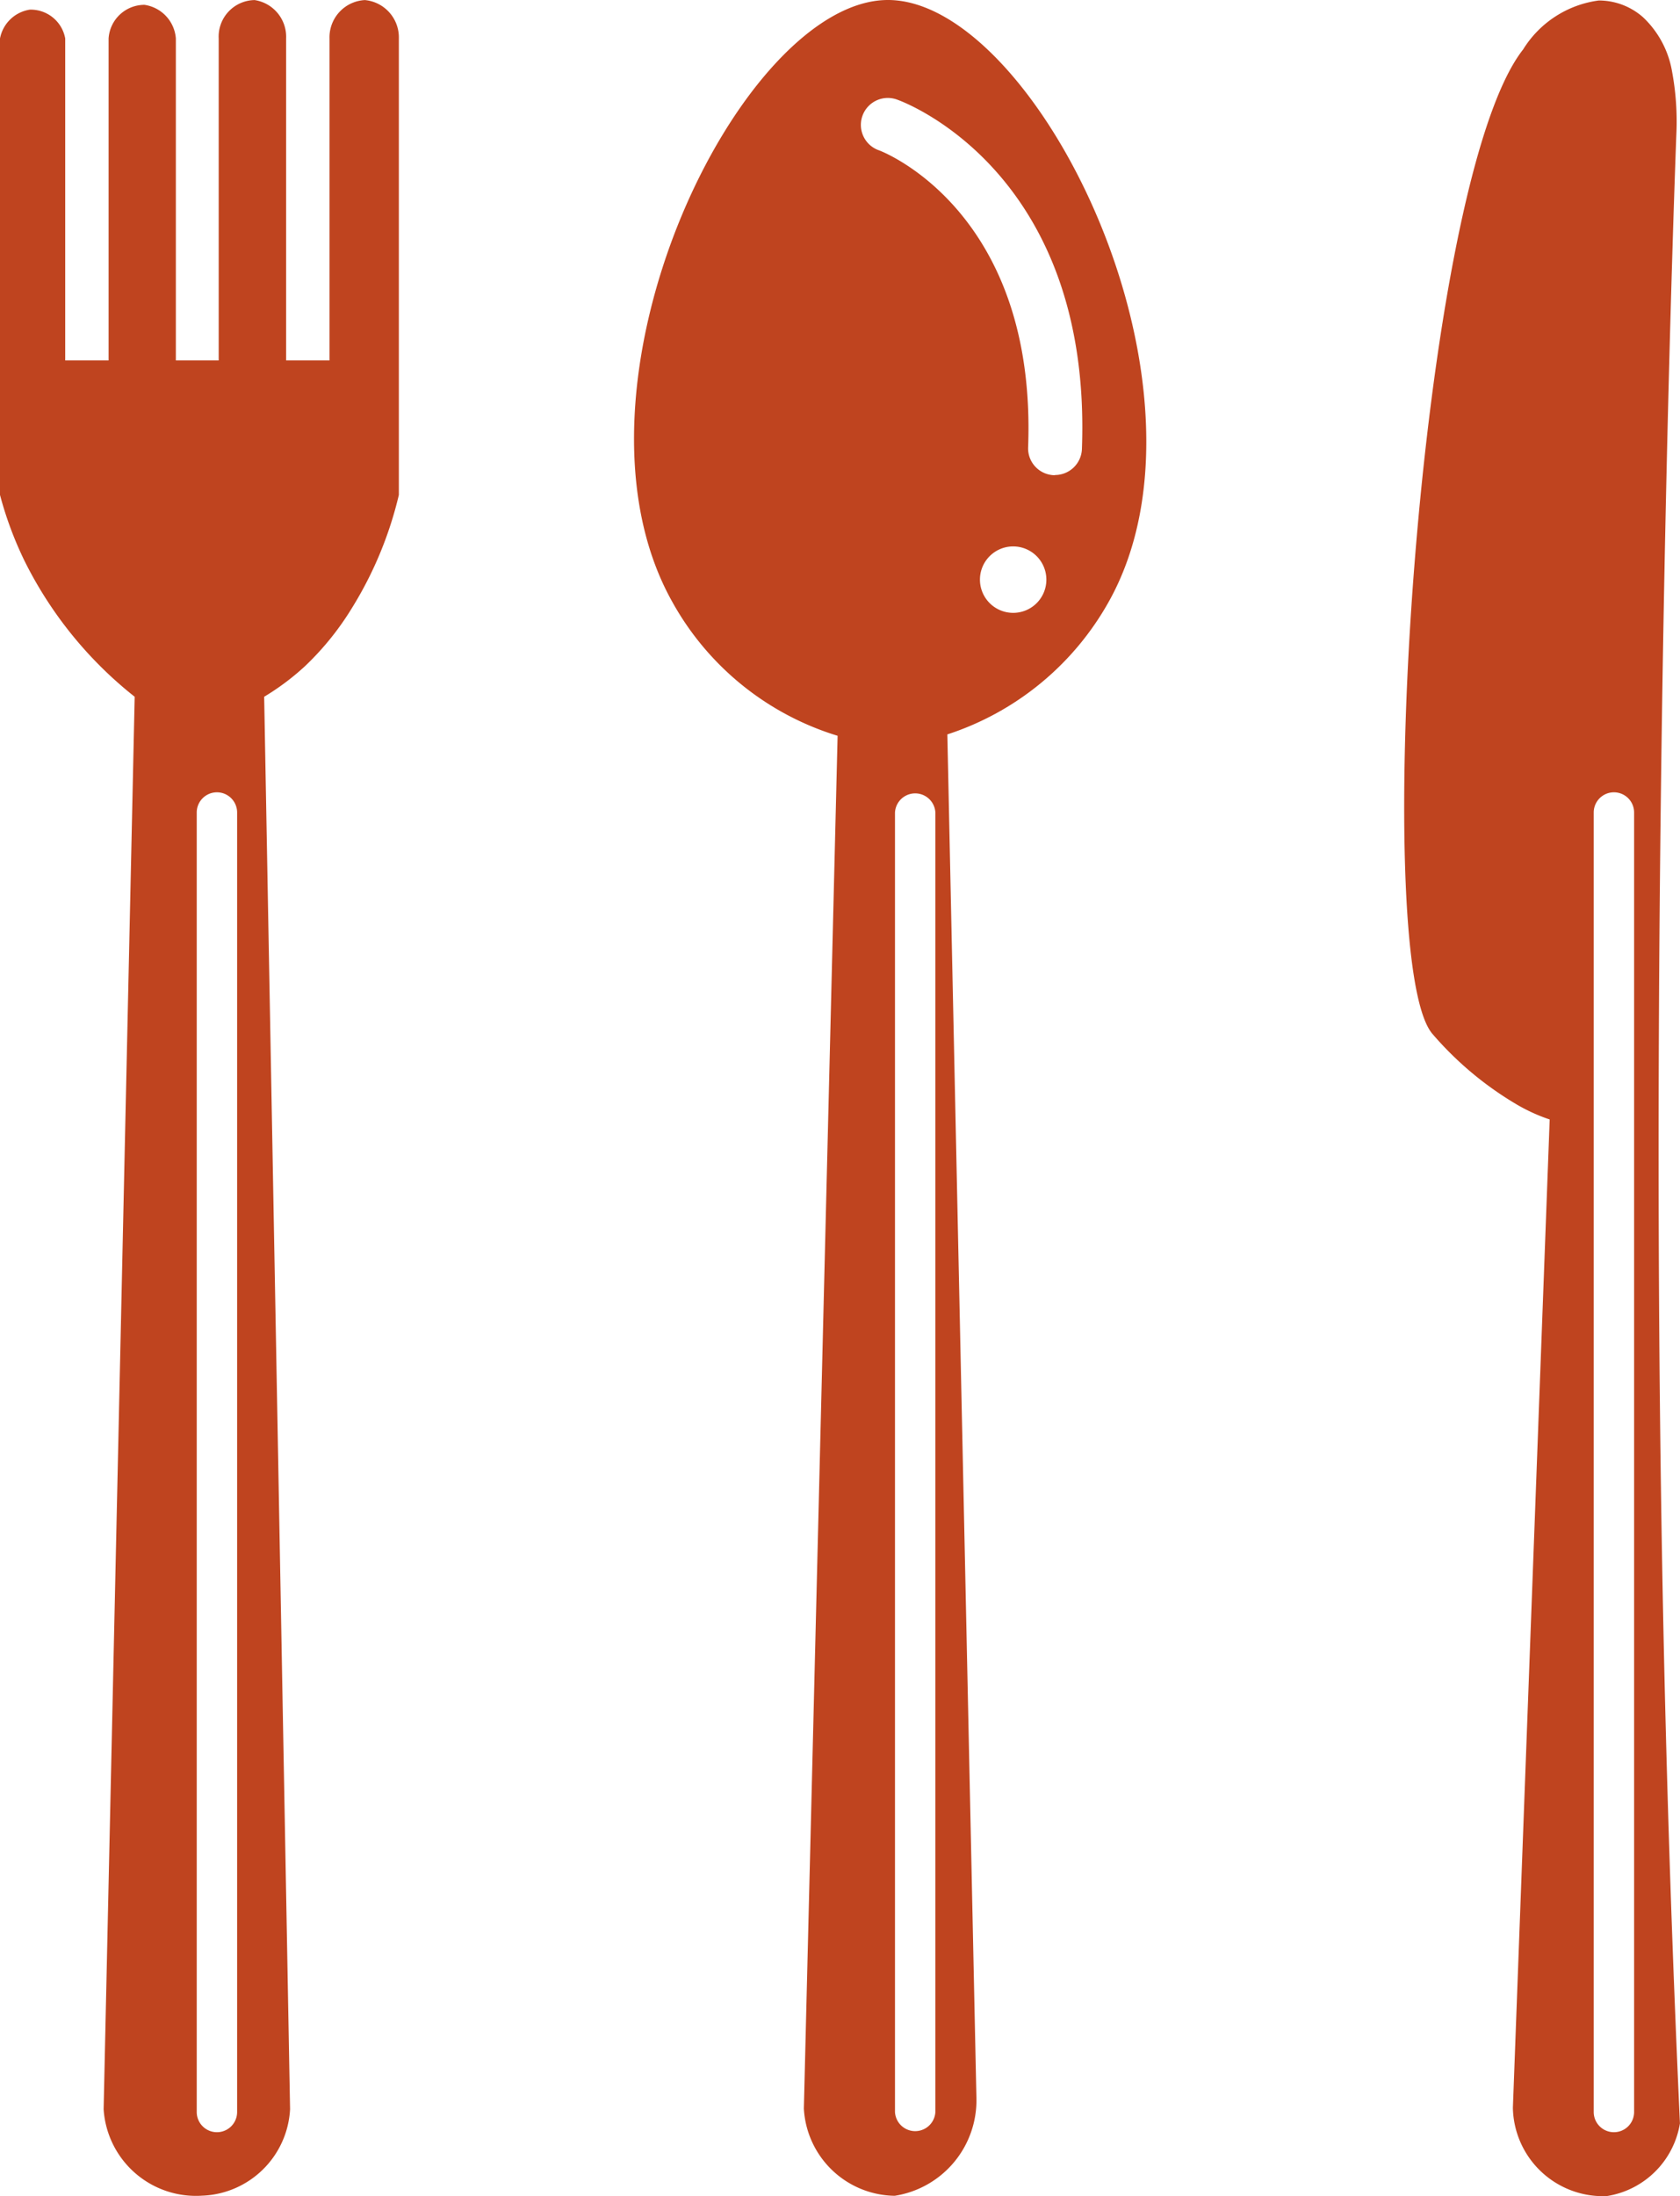 <svg xmlns="http://www.w3.org/2000/svg" width="28.078" height="36.693" viewBox="0 0 28.078 36.693">
  <g id="cutlery_icon" transform="translate(-685.961 -3299.781)">
    <g id="グループ_573" data-name="グループ 573">
      <path id="パス_5382" data-name="パス 5382" d="M692.06,3299.782a.624.624,0,0,0-.592.642v5.379h-.725v-5.379a.621.621,0,0,0-.527-.642.611.611,0,0,0-.6.642v5.379H688.9v-5.379a.614.614,0,0,0-.524-.562.6.6,0,0,0-.6.562v5.379h-.725v-5.379a.586.586,0,0,0-.59-.482.6.6,0,0,0-.5.482v7.627a6.079,6.079,0,0,0,.409,1.1,6.681,6.681,0,0,0,1.842,2.272q-.259,11.8-.519,23.6a1.546,1.546,0,0,0,1.645,1.445,1.527,1.527,0,0,0,1.471-1.445q-.216-11.8-.433-23.6a4.188,4.188,0,0,0,.679-.508,4.762,4.762,0,0,0,.79-.978,6.345,6.345,0,0,0,.782-1.886v-7.627A.627.627,0,0,0,692.06,3299.782Zm-2.136,35.288a.337.337,0,0,1-.675,0v-21.713a.337.337,0,0,1,.675,0Z" fill="#bf441f"/>
      <path id="パス_5383" data-name="パス 5383" d="M700.794,3299.781c-2.466.013-5.6,6.47-3.6,10.051a4.743,4.743,0,0,0,2.766,2.243l-.564,22.938a1.542,1.542,0,0,0,1.518,1.457,1.615,1.615,0,0,0,1.366-1.637l-.486-22.781a4.786,4.786,0,0,0,2.7-2.221C706.494,3306.25,703.271,3299.768,700.794,3299.781Zm.8,35.289a.338.338,0,0,1-.675,0v-21.713a.338.338,0,0,1,.675,0Zm1.3-25.049a.555.555,0,1,1,.555-.555A.554.554,0,0,1,702.894,3310.021Zm.7-2.3h-.018a.449.449,0,0,1-.432-.466c.149-3.962-2.459-4.95-2.486-4.96a.45.45,0,1,1,.306-.846c.133.047,3.253,1.228,3.079,5.84A.451.451,0,0,1,703.594,3307.718Z" fill="#bf441f"/>
      <path id="パス_5384" data-name="パス 5384" d="M713.741,3325.916c-.218-12.165.237-23.888.237-23.888v0h0a4.576,4.576,0,0,0-.073-1.059,1.619,1.619,0,0,0-.484-.9,1.117,1.117,0,0,0-.739-.28,1.757,1.757,0,0,0-1.264.817c-1.767,2.246-2.57,15.2-1.519,16.447a5.612,5.612,0,0,0,1.392,1.171,2.927,2.927,0,0,0,.57.262q-.308,8.257-.615,16.514a1.506,1.506,0,0,0,1.568,1.475,1.468,1.468,0,0,0,1.224-1.215C713.939,3333.1,713.811,3329.859,713.741,3325.916Zm-.469,9.154a.337.337,0,0,1-.675,0v-21.713a.337.337,0,0,1,.675,0Z" fill="#bf441f"/>
    </g>
  </g>
</svg>
